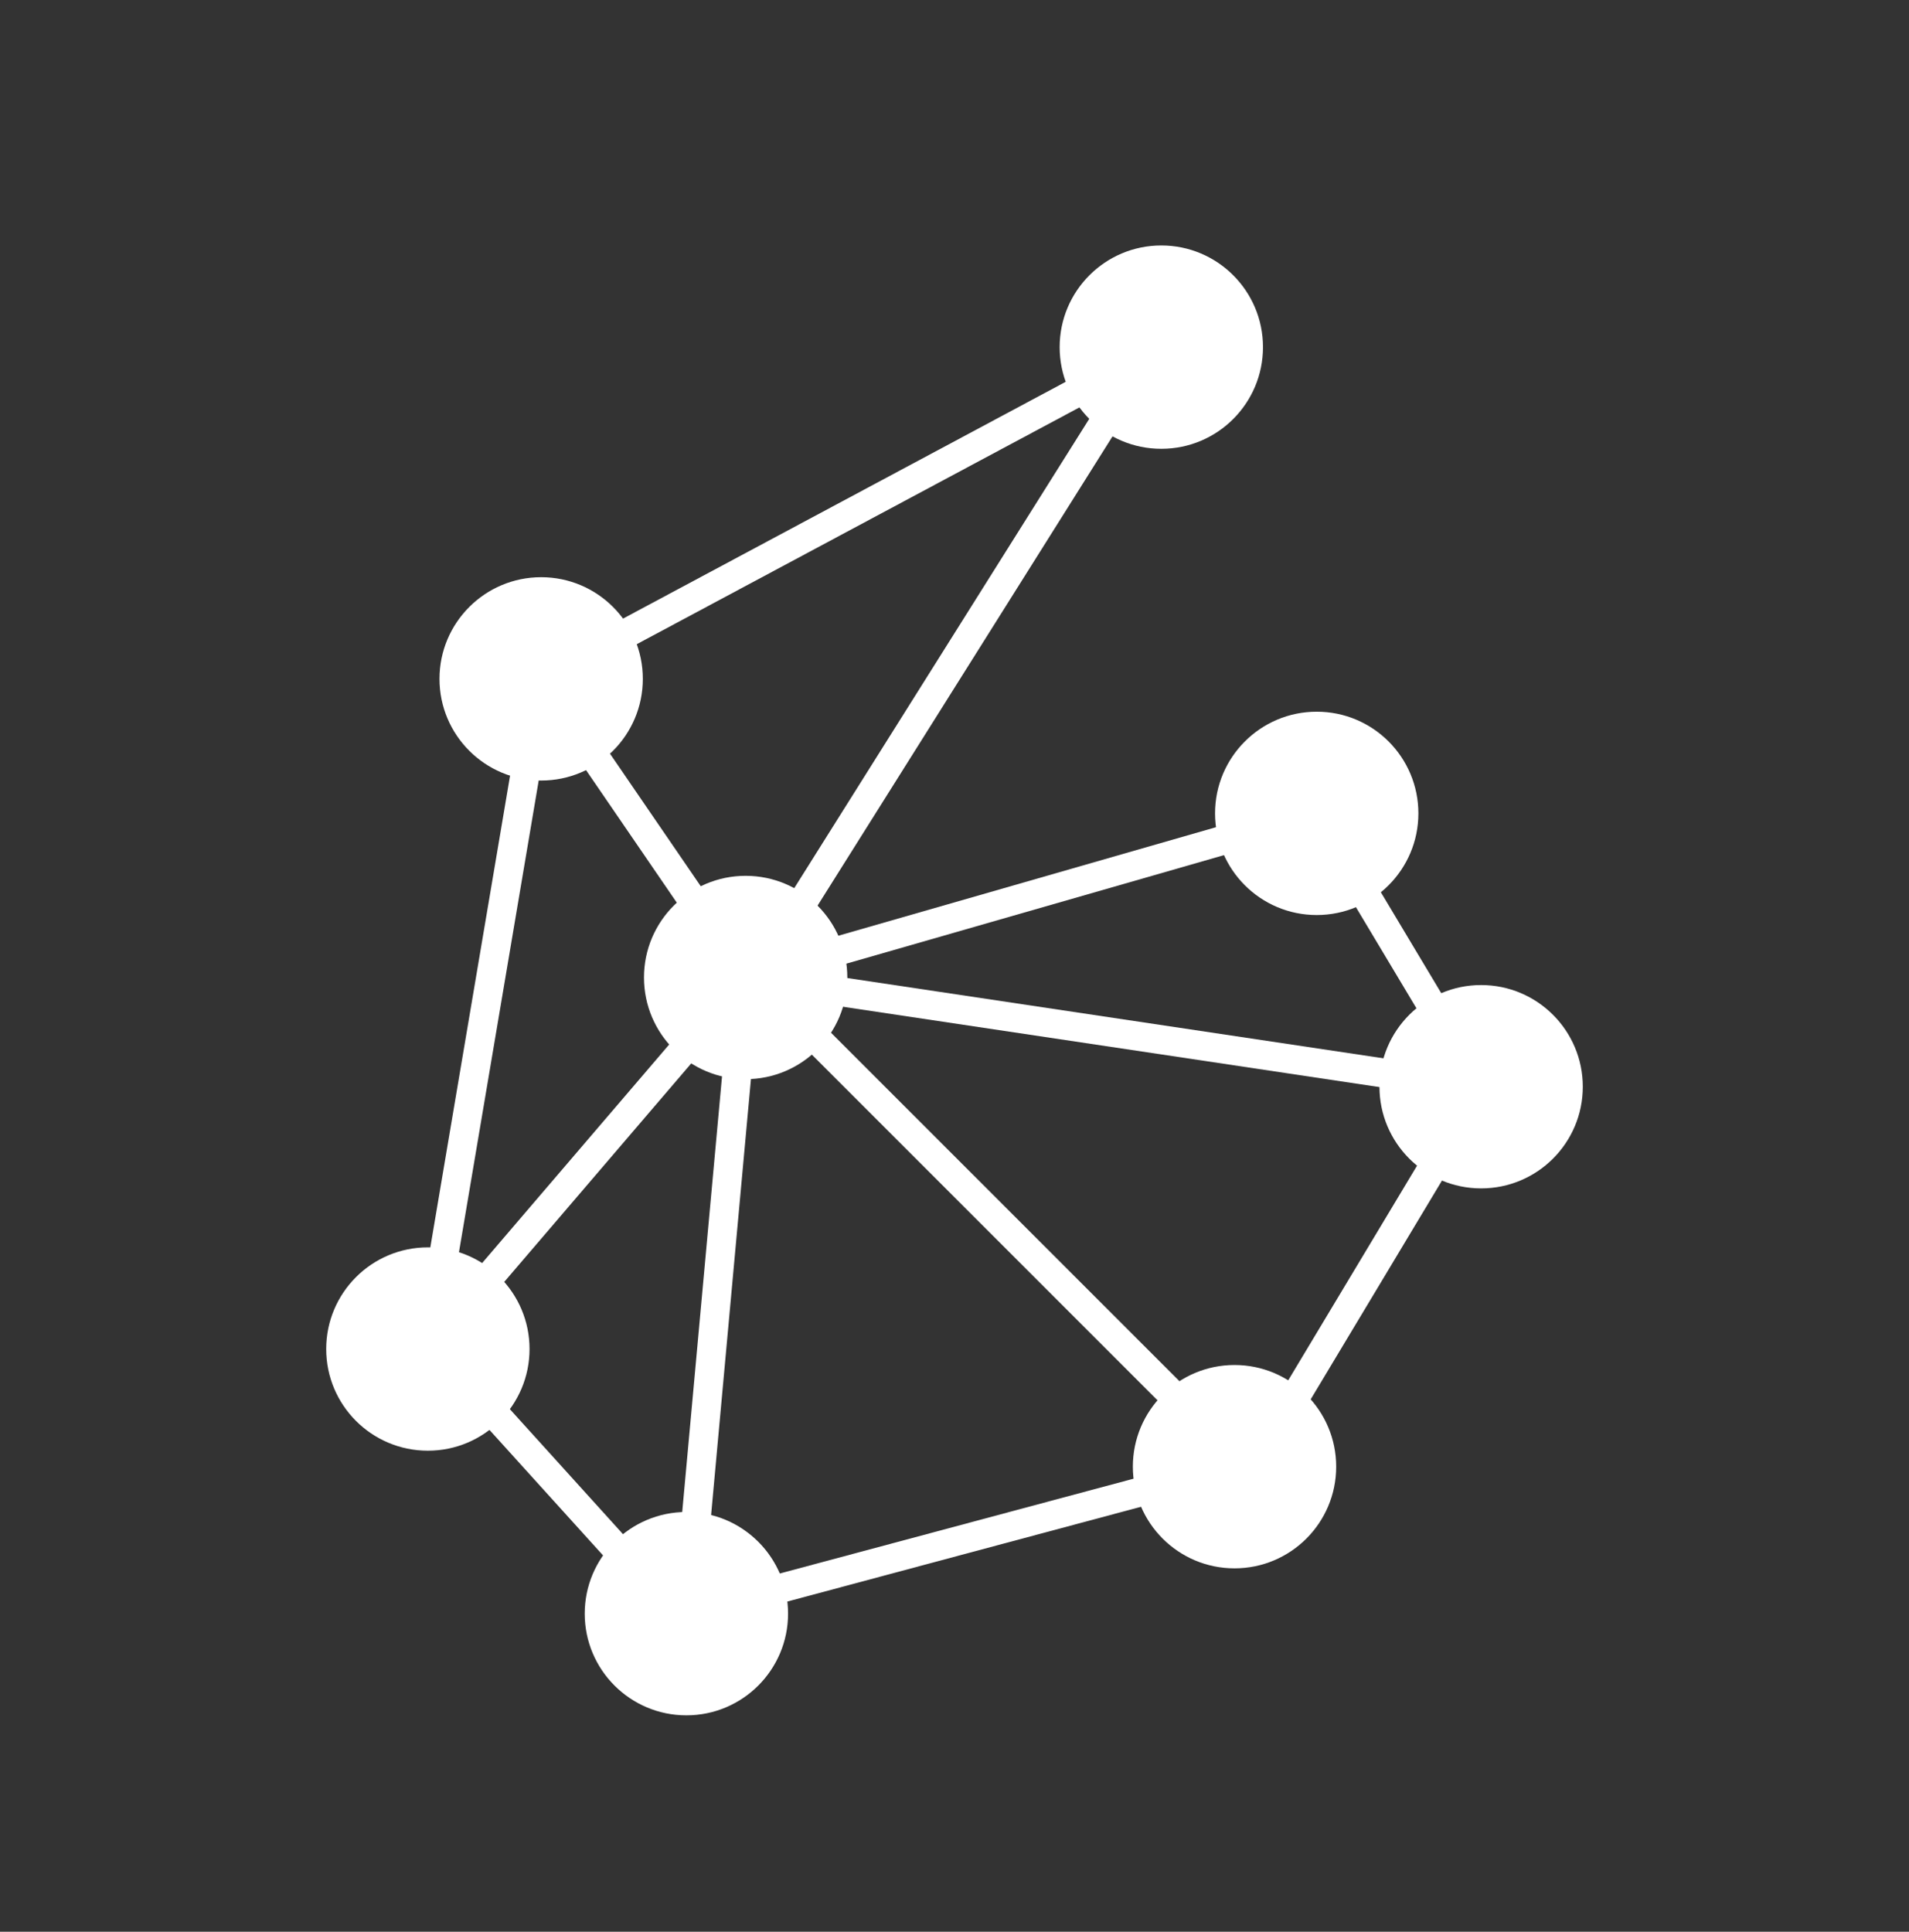 <svg xmlns="http://www.w3.org/2000/svg" viewBox="0 0 65.72 66.5"><rect x="0" y="0" width="65.72" height="66.5" fill="#333333" stroke="none"/><defs><style>.a{fill:none;stroke:#fff;stroke-miterlimit:10;}.b{fill:#fff;}</style></defs><title>_</title><line class="a" x1="43.5" y1="51.15" x2="25.5" y2="33.15"/><line class="a" x1="42.98" y1="50.77" x2="50.98" y2="37.44"/><line class="a" x1="45.33" y1="28" x2="50.98" y2="37.44"/><line class="a" x1="25.67" y1="33.65" x2="50.98" y2="37.44"/><line class="a" x1="45.33" y1="28" x2="25.67" y2="33.65"/><line class="a" x1="23.58" y1="55.56" x2="42.5" y2="50.49"/><line class="a" x1="25.67" y1="33.65" x2="23.63" y2="55.97"/><line class="a" x1="14.86" y1="46.28" x2="23.63" y2="55.97"/><line class="a" x1="25.67" y1="33.65" x2="14.86" y2="46.28"/><line class="a" x1="18.63" y1="23.37" x2="25.67" y2="33.65"/><line class="a" x1="14.73" y1="46.44" x2="18.63" y2="23.37"/><line class="a" x1="18.63" y1="23.37" x2="39.98" y2="11.95"/><line class="a" x1="26" y1="33.65" x2="39.98" y2="11.41"/><circle class="b" cx="42.5" cy="50.49" r="3.5"/><circle class="b" cx="50.99" cy="37.41" r="3.5"/><circle class="b" cx="45.33" cy="28" r="3.5"/><circle class="b" cx="39.98" cy="11.95" r="3.5"/><circle class="b" cx="25.67" cy="33.65" r="3.5"/><circle class="b" cx="14.73" cy="46.44" r="3.5"/><circle class="b" cx="18.63" cy="23.37" r="3.5"/><circle class="b" cx="23.63" cy="55.55" r="3.5"/></svg>